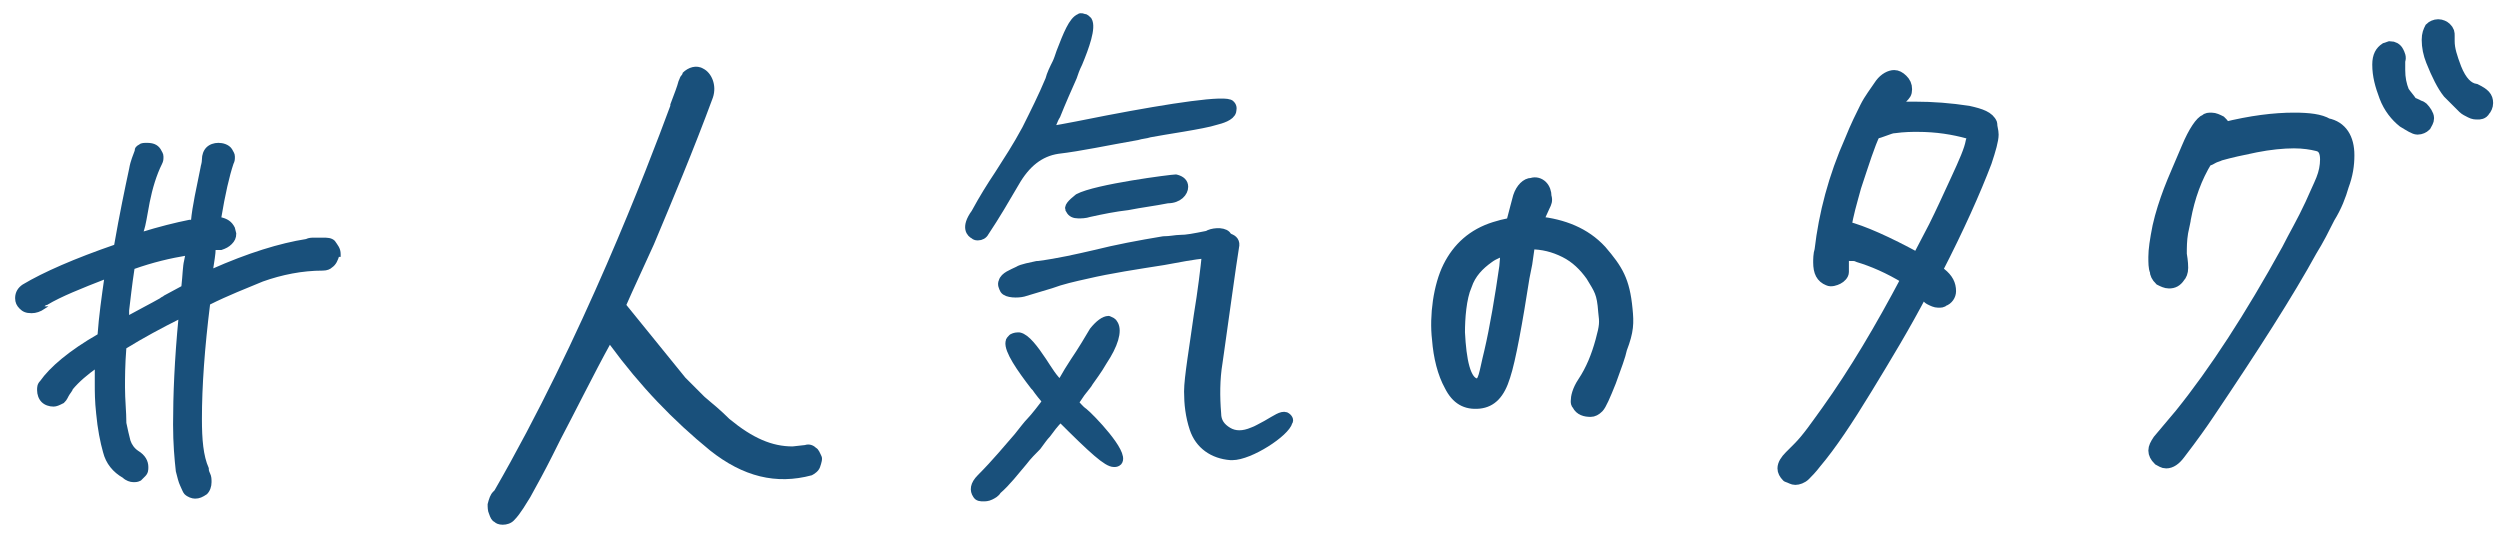 <?xml version="1.0" encoding="utf-8"?>
<!-- Generator: Adobe Illustrator 26.3.1, SVG Export Plug-In . SVG Version: 6.00 Build 0)  -->
<svg version="1.1" id="レイヤー_1" xmlns="http://www.w3.org/2000/svg" xmlns:xlink="http://www.w3.org/1999/xlink" x="0px"
	 y="0px" viewBox="0 0 182 40" style="enable-background:new 0 0 182 40;" xml:space="preserve">
<style type="text/css">
	.st0{fill:#19507B;stroke:#19507B;stroke-width:0.7;}
	.st1{fill:#19507B;stroke:#19507B;stroke-width:0.8;stroke-linejoin:round;}
	.st2{fill:#19507B;stroke:#19507B;}
	.st3{fill:#19507B;stroke:#19507B;stroke-width:0.6;stroke-linejoin:round;}
	.st4{fill:#19507B;}
	.st5{fill:#19507B;stroke:#19507B;stroke-width:0.2;stroke-miterlimit:10;}
</style>
<path class="st0" d="M118.5,22.5c-0.2-2.1-0.7-2.9-1.9-4.3c-1.2-1.3-2.8-1.9-4.6-2.1l0.5-1.1c0.1-0.2,0.2-0.4,0.1-0.7
	c0-0.3-0.1-0.6-0.3-0.8c-0.2-0.2-0.5-0.3-0.8-0.2c-0.4,0-0.8,0.4-1,1c-0.1,0.4-0.3,1.1-0.5,1.9c-0.5,0.1-0.9,0.2-1.2,0.3
	c-1.6,0.5-2.7,1.5-3.4,2.9c-0.7,1.4-1,3.6-0.8,5.3c0.1,1.3,0.4,2.5,0.9,3.4c0.5,1,1.2,1.4,2.2,1.3c0.9-0.1,1.5-0.7,1.9-2
	c0.4-1.2,0.9-4,1.4-7.2l0.2-1l0.2-1.4c0.9,0,1.7,0.2,2.5,0.6c0.8,0.4,1.4,1,1.9,1.7c0.6,1,0.8,1.2,0.9,2.6c0.1,0.8,0.1,1-0.2,2.1
	c-0.3,1.1-0.7,2.1-1.3,3c-0.4,0.6-0.5,1.1-0.5,1.4c0,0.1,0,0.2,0.1,0.3c0.2,0.4,0.6,0.5,1,0.5c0.2,0,0.4-0.1,0.6-0.3
	c0.2-0.2,0.5-0.9,0.9-1.9c0.4-1.1,0.7-1.9,0.8-2.4C118.6,24.1,118.6,23.5,118.5,22.5L118.5,22.5z M109.5,19.4
	c-0.3,2.1-0.7,4.5-1.1,6.2c-0.4,1.6-0.4,2.3-0.9,2.3c-0.8-0.1-1.1-1.7-1.2-3.7c0-1,0.1-2.5,0.5-3.4c0.3-0.9,0.9-1.5,1.6-2
	c0.4-0.3,0.8-0.4,1.2-0.6L109.5,19.4L109.5,19.4z"/>
<path class="st1" d="M145.1,9.8c0,0.4-0.2,1.1-0.5,2c-0.8,2.1-2,4.8-3.6,7.9l0.3,0.2c0.5,0.4,0.7,0.8,0.7,1.3c0,0.3-0.2,0.6-0.5,0.7
	c-0.1,0.1-0.2,0.1-0.4,0.1c-0.2,0-0.4-0.1-0.6-0.2c-0.2-0.1-0.3-0.3-0.4-0.5l-0.1-0.1c-1.3,2.5-2.7,4.8-4.1,7.1
	c-1.4,2.3-2.6,4.1-3.7,5.4c-0.3,0.4-0.6,0.7-0.8,0.9c-0.2,0.2-0.5,0.3-0.7,0.3c-0.2,0-0.3-0.1-0.6-0.2c-0.2-0.2-0.3-0.4-0.3-0.6
	c0-0.3,0.2-0.6,0.5-0.9c0.3-0.3,0.5-0.5,0.6-0.6c0.7-0.7,1.3-1.6,2.1-2.7c2-2.8,3.9-6,5.8-9.6c-1.3-0.8-2.5-1.3-3.5-1.6
	c-0.2-0.1-0.3-0.1-0.5-0.1c-0.2,0-0.4,0-0.6-0.1v0.2l0,0.7c0,0.2,0,0.3,0,0.4c0,0.2-0.2,0.4-0.4,0.5c-0.2,0.1-0.5,0.2-0.7,0.1
	c-0.5-0.2-0.7-0.6-0.7-1.3c0-0.2,0-0.6,0.1-0.9c0.3-2.6,1-5.3,2.2-8c0.4-1,0.8-1.8,1.1-2.4c0.3-0.6,0.7-1.1,1.1-1.7
	c0.3-0.4,0.7-0.6,1-0.6c0.2,0,0.4,0.1,0.6,0.3c0.2,0.2,0.3,0.4,0.3,0.7c0,0.3-0.1,0.4-0.3,0.6l-0.7,0.7c0.4,0,0.9,0,1.6,0
	c1.3,0,2.6,0.1,3.9,0.3c0.9,0.2,1.5,0.4,1.7,0.9C145,9.3,145.1,9.5,145.1,9.8L145.1,9.8z M143.6,10c0-0.2-0.1-0.2-0.3-0.3
	c-1.1-0.3-2.3-0.5-3.7-0.5c-0.4,0-1,0-1.7,0.1c-0.2,0-0.4,0.1-0.7,0.2c-0.3,0.1-0.5,0.2-0.7,0.2c-0.4,0.8-0.8,2.1-1.4,3.9
	c-0.3,1.1-0.6,2.1-0.7,2.9c1.2,0.3,3,1.1,5.2,2.3l1.2-2.3c0.5-1,1-2.1,1.6-3.4c0.6-1.3,1-2.2,1.1-2.8L143.6,10L143.6,10z"/>
<path class="st2" d="M170.9,11.3c0,0.7-0.1,1.4-0.4,2.2c-0.2,0.7-0.5,1.5-1,2.3c-0.4,0.8-0.8,1.6-1.3,2.4c-1.7,3.1-4.2,7-7.5,11.9
	c-0.4,0.6-1.1,1.6-2.1,2.9c-0.3,0.4-0.6,0.6-0.9,0.6c-0.2,0-0.3-0.1-0.5-0.2c-0.2-0.2-0.3-0.4-0.3-0.6c0-0.2,0.1-0.4,0.3-0.7
	l1.6-1.9c2.5-3.1,5.1-7.1,7.8-12c0.5-1,1.1-2,1.7-3.3c0.3-0.7,0.6-1.3,0.8-1.8c0.2-0.5,0.3-1,0.3-1.5c0-0.6-0.2-1-0.7-1.1
	c-0.4-0.1-1-0.2-1.7-0.2c-0.8,0-1.8,0.1-2.8,0.3c-1,0.2-1.9,0.4-2.6,0.6c-0.2,0.1-0.3,0.1-0.5,0.2c-0.2,0.1-0.3,0.2-0.5,0.2
	c-0.8,1.3-1.3,2.7-1.6,4.3c0,0.1-0.1,0.5-0.2,1c-0.1,0.6-0.1,1.1-0.1,1.6c0.1,0.6,0.1,0.9,0.1,1c0,0.3-0.1,0.5-0.2,0.6
	c-0.2,0.3-0.4,0.4-0.7,0.4c-0.2,0-0.4-0.1-0.6-0.2c-0.2-0.2-0.3-0.4-0.3-0.6c-0.1-0.2-0.1-0.6-0.1-1c0-0.5,0.1-1.2,0.3-2.2
	c0.2-0.9,0.5-1.8,0.8-2.6c0.3-0.8,0.8-1.9,1.3-3.1c0.5-1.2,1-1.9,1.3-2c0.1-0.1,0.2-0.1,0.4-0.1c0.2,0,0.4,0.1,0.6,0.2
	c0.2,0.2,0.3,0.3,0.3,0.5c2-0.5,3.7-0.7,5.1-0.7c1.1,0,1.9,0.1,2.4,0.4C170.4,9.3,170.9,10.1,170.9,11.3L170.9,11.3z"/>
<path class="st2" d="M176.7,8.6c0,0.2-0.1,0.3-0.2,0.5c-0.1,0.1-0.3,0.2-0.5,0.2c-0.2,0-0.5-0.2-1-0.5c-0.5-0.4-1-1-1.3-1.8
	c-0.3-0.8-0.5-1.5-0.5-2.3c0-0.6,0.2-0.9,0.5-1.1l0.3-0.1c0.2,0,0.4,0.1,0.5,0.3c0.1,0.2,0.2,0.4,0.1,0.6c0,0.2,0,0.4,0,0.7
	c0,0.6,0.1,1.1,0.3,1.6c0.2,0.3,0.4,0.5,0.6,0.8c0.1,0.1,0.2,0.1,0.4,0.2c0.1,0.1,0.3,0.1,0.4,0.2C176.5,8.1,176.7,8.4,176.7,8.6
	L176.7,8.6z"/>
<path class="st2" d="M181,7.5c0,0.2-0.1,0.4-0.2,0.5c-0.1,0.2-0.3,0.2-0.4,0.2c-0.2,0-0.3,0-0.5-0.1c-0.2-0.1-0.4-0.2-0.5-0.3
	c-0.2-0.2-0.6-0.6-1.1-1.1c-0.4-0.5-0.8-1.3-1.2-2.3c-0.2-0.5-0.3-1-0.3-1.5c0-0.4,0.1-0.6,0.2-0.8c0.1-0.1,0.3-0.2,0.5-0.2
	c0.2,0,0.4,0.1,0.5,0.2c0.2,0.2,0.2,0.3,0.2,0.5c0,0.1,0,0.3,0,0.4c0,0.6,0.2,1.2,0.5,2c0.4,1,0.9,1.5,1.5,1.6
	C180.8,6.9,181,7.1,181,7.5L181,7.5L181,7.5z"/>
<path class="st3" d="M78.9,30c-0.3-0.2-0.6-0.6-0.7-0.7c0.1-0.1,0.3-0.4,0.5-0.7c0.3-0.4,0.5-0.6,0.6-0.8c0.2-0.3,0.6-0.8,1-1.5
	c0.8-1.2,1.1-2.2,0.8-2.7c-0.1-0.2-0.2-0.2-0.4-0.3c-0.3,0-0.7,0.3-1.1,0.8l-0.6,1c-0.6,1-0.9,1.3-1.8,2.9c-0.5-0.4-0.9-1.1-1.3-1.7
	c-0.6-0.9-1.2-1.7-1.7-1.8c-0.2,0-0.3,0-0.5,0.1c-0.1,0.1-0.2,0.2-0.2,0.3c-0.1,0.6,0.8,1.9,1.8,3.2l0.1,0.1c0.2,0.3,0.6,0.8,0.8,1
	c-0.2,0.3-0.9,1.2-1.2,1.5c-0.2,0.2-0.5,0.6-0.9,1.1c-0.7,0.8-1.6,1.9-2.7,3c-0.5,0.5-0.5,0.9-0.3,1.2c0.1,0.2,0.3,0.2,0.5,0.2
	c0.1,0,0.3,0,0.5-0.1c0.2-0.1,0.4-0.2,0.5-0.4c0.7-0.6,1.3-1.4,1.9-2.1c0.3-0.4,0.7-0.8,1-1.1c0.3-0.4,0.5-0.7,0.7-0.9
	c0.3-0.4,0.5-0.7,1-1.2c2.4,2.4,3.4,3.3,3.9,3.3c0.1,0,0.2,0,0.3-0.1C81.9,33,79.4,30.4,78.9,30L78.9,30z"/>
<path class="st3" d="M93.6,30.3c-0.3-0.1-0.7,0.2-1.4,0.6c-0.4,0.2-0.7,0.4-1,0.5c-0.7,0.3-1.3,0.3-1.8,0c-0.5-0.3-0.8-0.7-0.8-1.3
	c-0.1-1.2-0.1-2.5,0.1-3.7l0.1-0.7c0.3-2.1,0.9-6.5,1.1-7.7c0.1-0.4-0.1-0.6-0.4-0.7c-0.1-0.1-0.2-0.1-0.2-0.2
	c-0.3-0.3-1.1-0.2-1.4,0c-1,0.2-1.5,0.3-2,0.3c-0.3,0-0.7,0.1-1.2,0.1c-1.8,0.3-3.4,0.6-5,1c-1.3,0.3-2.6,0.6-4.1,0.8l-0.1,0
	c-0.4,0.1-1.1,0.2-1.4,0.4c-0.4,0.2-1,0.4-1.1,0.8c-0.1,0.2,0,0.4,0.1,0.6c0.2,0.3,1,0.3,1.4,0.2c0.7-0.2,1.3-0.4,2-0.6
	c0.8-0.3,1.7-0.5,2.6-0.7c1.7-0.4,3.7-0.7,5.6-1c1.1-0.2,2.1-0.4,3.1-0.5c-0.1,1-0.3,2.7-0.6,4.5c-0.3,2.2-0.7,4.5-0.7,5.5
	c0,0.9,0.1,1.8,0.4,2.7c0.4,1.2,1.4,1.9,2.7,2l0.1,0c1.3,0,3.9-1.7,4.1-2.5C93.9,30.6,93.8,30.4,93.6,30.3L93.6,30.3z"/>
<path class="st3" d="M70.9,17.1c0.1,0.1,0.2,0.1,0.3,0.1c0.2,0,0.4-0.1,0.5-0.3c0.8-1.2,1.5-2.4,2.2-3.6c0.8-1.4,1.8-2.2,3.1-2.4
	c1.7-0.2,3.5-0.6,5.8-1c0.3-0.1,0.6-0.1,0.9-0.2c1-0.2,3.9-0.6,4.8-0.9c0.4-0.1,1.1-0.3,1.2-0.7c0-0.1,0.1-0.3-0.1-0.5
	c-0.3-0.4-4.3,0.2-9,1.1c-1.5,0.3-3,0.6-4.2,0.8c0.2-0.4,0.3-0.8,0.5-1.1c0.4-1,0.8-1.9,1.2-2.8c0.1-0.3,0.2-0.6,0.4-1
	c0.5-1.2,1-2.6,0.7-3.1c-0.1-0.1-0.2-0.2-0.3-0.2c-0.1,0-0.2-0.1-0.3,0c-0.5,0.2-0.9,1.2-1.4,2.5c-0.1,0.3-0.2,0.6-0.3,0.8
	c-0.2,0.4-0.4,0.8-0.5,1.2c-0.5,1.2-1.1,2.4-1.7,3.6c-0.7,1.3-1.3,2.2-2,3.3c-0.6,0.9-1.1,1.7-1.7,2.8C70.2,16.6,70.7,17,70.9,17.1
	L70.9,17.1z"/>
<path class="st3" d="M85.6,13L85.6,13c-0.3,0-5.8,0.7-7.1,1.4l0,0c-0.5,0.4-0.8,0.7-0.6,0.9c0.1,0.2,0.3,0.3,0.6,0.3
	c0.2,0,0.5,0,0.8-0.1c0.9-0.2,1.9-0.4,2.8-0.5c1-0.2,1.9-0.3,2.9-0.5c0.8,0,1.2-0.5,1.2-0.9C86.2,13.3,86,13.1,85.6,13L85.6,13
	L85.6,13z"/>
<line class="st4" x1="59.6" y1="33.3" x2="59.6" y2="33.3"/>
<line class="st4" x1="59.6" y1="33.3" x2="59.6" y2="33.3"/>
<path class="st4" d="M49.1,8c-1.8,4.7-6.4,17-12.9,28l0,0.1c-0.1,0.2-0.3,0.5-0.3,0.7c0,0.1,0,0.3,0.1,0.4c0.1,0.1,0.2,0.3,0.3,0.3
	c0.2,0.1,0.6,0.1,0.8-0.1l0,0c0.3-0.2,0.5-0.6,0.6-0.8l0.4-0.8c0.5-0.9,1.1-2,1.6-3l0.6-1.2c1-1.9,2.9-5.5,3.7-7.2l0.2-0.3l0.2,0.3
	c0,0.1,0.1,0.1,0.1,0.2c2.3,3.1,4.7,5.6,7.4,7.8c2.2,1.8,4.5,2.3,6.9,1.7c0.2,0,0.3-0.2,0.3-0.3c0.1-0.1,0.1-0.3,0.1-0.4L58.5,33
	c-1.8,0.3-3.6-0.4-5.7-2.1c-1.2-0.9-2.2-1.9-3.2-2.9c-1.5-1.5-2.9-3.1-4-5l0.2-0.1l-0.2,0.1c-0.2-0.3-0.2-0.6-0.3-0.8
	c0-0.3,0.1-0.5,0.2-0.9c0.5-1.1,0.9-2.2,1.4-3.3l0,0l4.2-10.3L49.1,8z"/>
<path class="st4" d="M59.6,33.3L59.6,33.3L59.6,33.3z"/>
<path class="st4" d="M51.3,28.9c0.6,0.5,1.2,1,1.8,1.6c1.7,1.4,3.1,2,4.6,2l0.9-0.1c0.3-0.1,0.6,0,0.8,0.2c0.2,0.1,0.3,0.4,0.4,0.6
	l-0.2,0.1l0.2-0.1c0.1,0.2,0,0.5-0.1,0.8c-0.1,0.3-0.4,0.5-0.6,0.6c-2.6,0.7-5,0.1-7.4-1.8c-2.7-2.2-5.1-4.7-7.3-7.7
	c-1,1.8-2.7,5.2-3.6,6.9l-0.6,1.2c-0.5,1-1.1,2.1-1.6,3L38.1,37c-0.2,0.3-0.4,0.6-0.7,0.9l0,0c-0.2,0.2-0.5,0.3-0.8,0.3
	c-0.3,0-0.5-0.1-0.6-0.2c-0.2-0.1-0.3-0.3-0.4-0.6c-0.1-0.2-0.1-0.5-0.1-0.7c0.1-0.4,0.2-0.7,0.4-0.9l0.1-0.1
	c6.4-11.1,11.1-23.4,12.8-28l0-0.1l0,0l0,0c0.3-0.8,0.5-1.3,0.6-1.7c0.1-0.2,0.1-0.3,0.2-0.4c0.1-0.1,0.1-0.2,0.1-0.2
	c0.4-0.4,1-0.6,1.5-0.3c0.6,0.3,1,1.2,0.7,2.1c-1.4,3.8-3,7.6-4.3,10.7L46,21.3l-0.4,0.9l4.3,5.3"/>
<path class="st4" d="M49.8,27.8L49.8,27.8L49.8,27.8z"/>
<path class="st4" d="M45.8,21.3L45.8,21.3L45.8,21.3z"/>
<path class="st4" d="M50.5,5.6c-0.2,0-0.4,0.1-0.5,0.2c0,0-0.1,0.1-0.1,0.1c0,0.1-0.1,0.2-0.1,0.3c-0.1,0.2-0.2,0.6-0.5,1.2l2-0.4
	c0.2-0.6-0.1-1.2-0.5-1.4C50.7,5.6,50.6,5.6,50.5,5.6z"/>
<path class="st5" d="M13.5,35.9L13.5,35.9L13.5,35.9c0.2,0.2,0.5,0.3,0.7,0.3c0.3,0,0.5-0.1,0.8-0.3c0.2-0.2,0.3-0.5,0.3-0.8
	c0-0.2,0-0.4-0.1-0.6c-0.1-0.2-0.1-0.3-0.1-0.4c-0.4-0.9-0.5-2.1-0.5-3.6c0-2.4,0.2-5.2,0.6-8.4c1.4-0.7,2.7-1.2,3.9-1.7
	c1.4-0.5,2.9-0.8,4.4-0.8c0.3,0,0.5-0.1,0.6-0.2c0.3-0.2,0.4-0.5,0.5-0.8h0.1v-0.1c0-0.4-0.2-0.6-0.4-0.9c-0.2-0.2-0.5-0.2-0.8-0.2
	c-0.1,0-0.2,0-0.4,0c-0.1,0-0.1,0-0.2,0c-0.2,0-0.4,0-0.6,0.1v0l0,0c-1.9,0.3-4.2,1-6.9,2.2c0.1-0.7,0.2-1.2,0.2-1.6
	c0.1,0,0.2,0,0.3,0l0,0h0.2h0l0,0c0.3-0.1,0.5-0.2,0.7-0.4c0.2-0.2,0.3-0.4,0.3-0.7v0l0,0l-0.1-0.4l0,0l0,0c-0.2-0.4-0.5-0.6-1-0.7
	c0.3-1.8,0.6-3.1,0.9-4c0.1-0.2,0.1-0.3,0.1-0.5c0-0.2-0.1-0.3-0.2-0.5l0,0l0,0c-0.2-0.3-0.6-0.4-0.9-0.4c-0.3,0-0.6,0.1-0.8,0.3
	c-0.2,0.2-0.3,0.5-0.3,0.8c0,0.3-0.1,0.5-0.1,0.6l0,0l0,0c-0.3,1.5-0.6,2.8-0.7,3.9l-0.2,0c0,0,0,0,0,0c-1,0.2-2.2,0.5-3.5,0.9
	l0.1-0.3c0.1-0.3,0.2-0.9,0.4-2c0.2-1,0.5-2,0.9-2.8c0.1-0.2,0.1-0.3,0.1-0.5c0-0.2-0.1-0.3-0.2-0.5l0,0l0,0
	c-0.2-0.3-0.5-0.4-0.9-0.4c-0.2,0-0.4,0-0.5,0.1c-0.2,0.1-0.3,0.2-0.3,0.4c-0.1,0.3-0.3,0.7-0.4,1.3c-0.3,1.4-0.7,3.3-1.1,5.6
	c-2.9,1-5.2,2-6.7,2.9l0,0l0,0c-0.3,0.2-0.5,0.5-0.5,0.9c0,0.3,0.1,0.5,0.3,0.7c0.2,0.2,0.4,0.3,0.8,0.3c0.3,0,0.6-0.1,0.9-0.3
	C2.9,22.4,3,22.4,3,22.3l0,0c0.1,0,0.1-0.1,0.2-0.1c0.1-0.1,0.2-0.1,0.2-0.1l0,0l0,0c1-0.6,2.5-1.2,4.3-1.9
	c-0.2,1.4-0.4,2.8-0.5,4.2c-2.1,1.2-3.5,2.4-4.2,3.4c-0.2,0.2-0.2,0.4-0.2,0.6c0,0.3,0.1,0.6,0.3,0.8c0.2,0.2,0.5,0.3,0.8,0.3
	c0.2,0,0.4-0.1,0.6-0.2l-0.1-0.1l0.1,0.1c0.2-0.1,0.3-0.3,0.4-0.5c0.1-0.2,0.3-0.4,0.3-0.5c0.5-0.6,1.1-1.1,1.8-1.6L7,28h0v0
	c0,0.5,0,1.2,0.1,2.1l0,0c0.1,1.1,0.3,2.1,0.5,2.8c0.2,0.8,0.7,1.4,1.4,1.8l0,0l0,0C9.2,34.9,9.5,35,9.7,35c0.2,0,0.3,0,0.5-0.1
	c0.1-0.1,0.2-0.2,0.3-0.3c0.2-0.2,0.2-0.4,0.2-0.6c0-0.4-0.2-0.8-0.7-1.1c-0.3-0.2-0.5-0.5-0.6-0.8c-0.1-0.4-0.2-0.8-0.3-1.3l0,0
	C9.1,30,9,29.1,9,28.2c0-0.7,0-1.6,0.1-2.9c1.3-0.8,2.6-1.5,4-2.2c-0.3,3.1-0.4,5.7-0.4,7.8c0,1.4,0.1,2.5,0.2,3.4
	c0.1,0.4,0.2,0.8,0.3,1C13.3,35.5,13.4,35.8,13.5,35.9z M12,21.6L12,21.6L12,21.6c-0.1,0.1-0.2,0.1-0.3,0.2
	c-0.7,0.4-1.5,0.8-2.4,1.3l0-0.5c0.1-0.8,0.2-1.8,0.4-3.1c1.4-0.5,2.7-0.8,3.9-1L13.5,19c-0.1,0.4-0.1,1-0.2,1.9L12,21.6z"/>
</svg>
